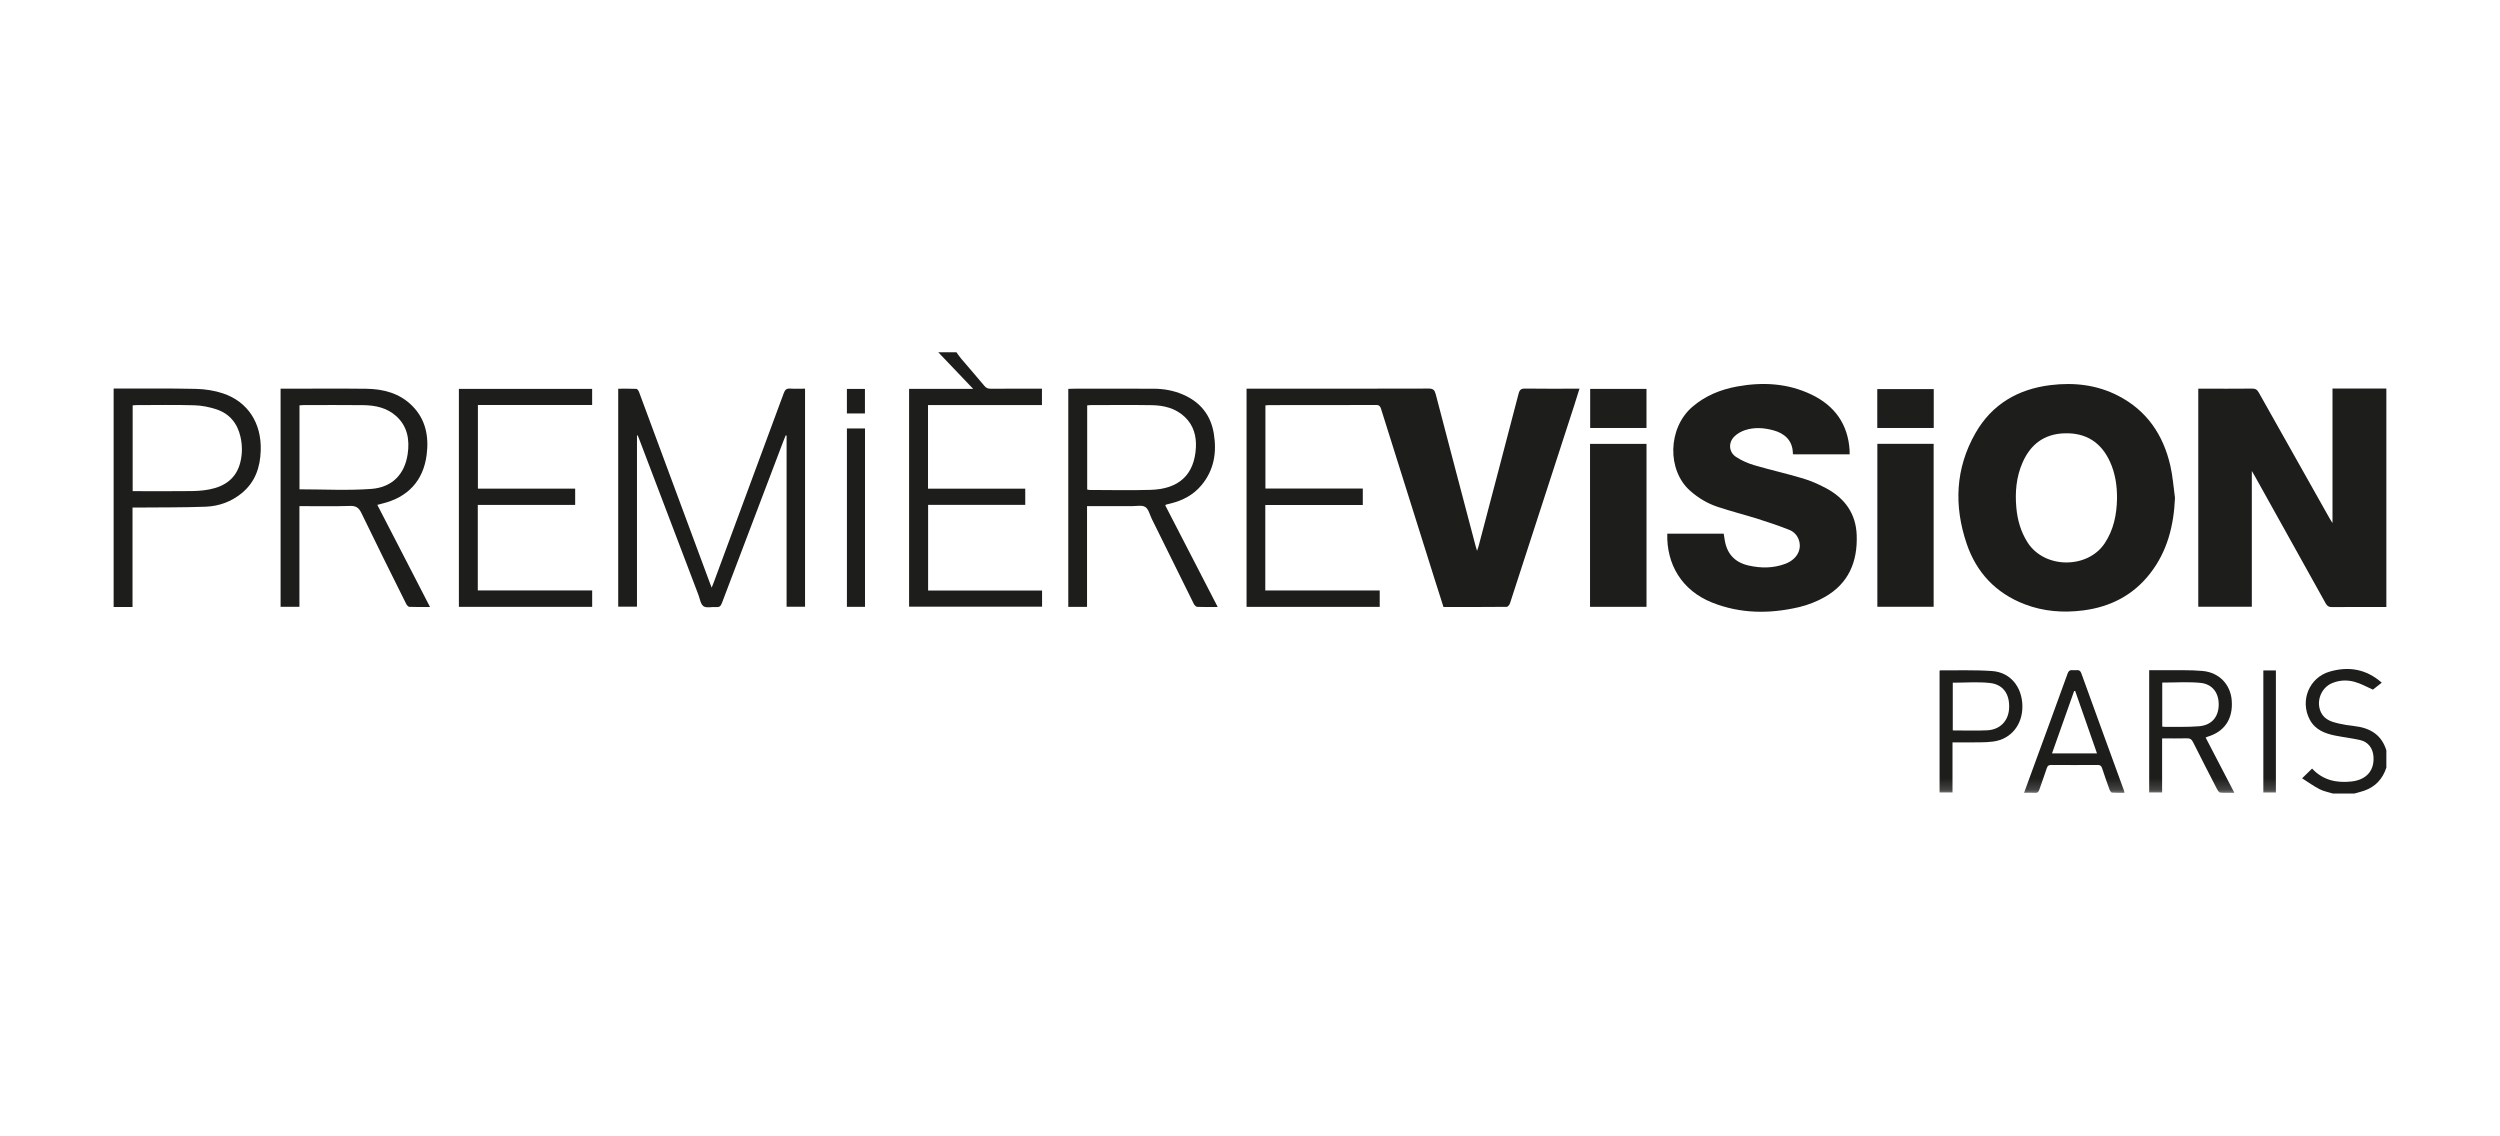 <?xml version="1.0" encoding="UTF-8"?>
<svg width="220px" height="100px" viewBox="0 0 220 100" version="1.1" xmlns="http://www.w3.org/2000/svg" xmlns:xlink="http://www.w3.org/1999/xlink">
    <rect x="0" y="0" width="220" height="100" fill="#808080" stroke="none"/>
    <!-- Generator: Sketch 62 (91390) - https://sketch.com -->
    <title>L-PremiereVision</title>
    <desc>Created with Sketch.</desc>
    <defs>
        <rect id="path-1" x="0" y="0" width="220" height="100"></rect>
        <polygon id="path-3" points="0 38.83 200 38.83 200 0 0 0"></polygon>
    </defs>
    <g id="Homepage" stroke="none" stroke-width="1" fill="none" fill-rule="evenodd">
        <g id="Webdesign-Homepage-Desktop" transform="translate(-675, -3695)">
            <g id="L-PremiereVision" transform="translate(675, 3695)">
                <mask id="mask-2" fill="white">
                    <use xlink:href="#path-1"></use>
                </mask>
                <use id="Rectangle" fill="#FFFFFF" xlink:href="#path-1"></use>
                <g id="Group-34" mask="url(#mask-2)">
                    <g transform="translate(10, 31)">
                        <path d="M200,22.416 C198.405,22.416 196.809,22.409 195.214,22.423 C194.936,22.426 194.794,22.339 194.659,22.096 C192.574,18.336 190.479,14.582 188.385,10.827 C188.331,10.731 188.273,10.637 188.161,10.448 L188.161,22.391 L183.448,22.391 L183.448,3.204 L183.847,3.204 C185.291,3.204 186.734,3.212 188.177,3.197 C188.468,3.194 188.625,3.28 188.769,3.538 C190.839,7.233 192.922,10.922 195.002,14.612 C195.063,14.72 195.132,14.824 195.26,15.03 L195.26,3.191 L200,3.191 L200,22.416 Z" id="Fill-1" stroke="none" fill="#1D1D1B" fill-rule="evenodd"></path>
                        <path d="M74.164,0 C74.304,0.189 74.434,0.386 74.586,0.565 C75.266,1.366 75.958,2.156 76.631,2.963 C76.786,3.149 76.946,3.209 77.181,3.207 C78.673,3.198 80.166,3.202 81.692,3.202 L81.692,4.647 L71.665,4.647 L71.665,12.001 L80.222,12.001 L80.222,13.431 L71.674,13.431 L71.674,20.967 L81.702,20.967 L81.702,22.389 L70,22.389 L70,3.222 L75.641,3.222 C74.564,2.093 73.566,1.046 72.568,0 L74.164,0 Z" id="Fill-3" stroke="none" fill="#1D1D1B" fill-rule="evenodd"></path>
                        <path d="M1.675,12.222 C1.857,12.222 1.994,12.222 2.132,12.222 C3.7,12.222 5.269,12.234 6.837,12.215 C7.365,12.209 7.901,12.17 8.419,12.07 C9.785,11.806 10.8,11.102 11.151,9.674 C11.331,8.94 11.33,8.194 11.166,7.456 C10.902,6.269 10.213,5.412 9.058,5.026 C8.432,4.817 7.756,4.683 7.097,4.664 C5.404,4.615 3.708,4.647 2.013,4.649 C1.904,4.649 1.794,4.662 1.675,4.671 L1.675,12.222 Z M0,3.192 C2.417,3.196 4.834,3.168 7.249,3.222 C8.046,3.24 8.872,3.367 9.626,3.62 C11.826,4.356 13.021,6.254 12.945,8.637 C12.898,10.125 12.461,11.422 11.282,12.391 C10.363,13.147 9.274,13.545 8.106,13.59 C6.122,13.665 4.135,13.645 2.149,13.664 C2.001,13.666 1.852,13.664 1.662,13.664 L1.662,22.416 L0,22.416 L0,3.192 Z" id="Fill-5" stroke="none" fill="#1D1D1B" fill-rule="evenodd"></path>
                        <path d="M195.289,38.83 C194.895,38.706 194.474,38.632 194.113,38.445 C193.593,38.176 193.115,37.826 192.586,37.489 C192.924,37.16 193.184,36.907 193.465,36.634 C194.413,37.662 195.621,37.922 196.959,37.767 C198.261,37.616 198.97,36.785 198.863,35.542 C198.801,34.826 198.389,34.285 197.691,34.125 C196.977,33.962 196.245,33.88 195.526,33.737 C194.596,33.552 193.733,33.227 193.257,32.324 C192.379,30.66 193.204,28.625 195.012,28.101 C196.669,27.62 198.214,27.862 199.596,29.077 C199.311,29.3 199.047,29.506 198.815,29.687 C198.328,29.474 197.789,29.165 197.208,29.003 C196.56,28.822 195.877,28.846 195.232,29.112 C194.24,29.521 193.775,30.765 194.263,31.722 C194.578,32.339 195.182,32.524 195.79,32.666 C196.245,32.772 196.71,32.842 197.174,32.894 C198.544,33.048 199.572,33.639 200,35.03 L200,36.55 C199.675,37.539 199.043,38.237 198.05,38.582 C197.768,38.68 197.476,38.748 197.188,38.83 L195.289,38.83 Z" id="Fill-7" stroke="none" fill="#1D1D1B" fill-rule="evenodd"></path>
                        <path d="M99.697,22.404 L99.697,3.204 L100.183,3.204 C105.362,3.204 110.542,3.209 115.721,3.193 C116.123,3.192 116.25,3.329 116.344,3.691 C117.506,8.154 118.685,12.613 119.86,17.073 C119.885,17.17 119.917,17.265 119.981,17.475 C120.048,17.271 120.089,17.164 120.118,17.055 C121.294,12.583 122.474,8.112 123.637,3.637 C123.728,3.289 123.871,3.188 124.226,3.194 C125.657,3.217 127.088,3.204 128.519,3.204 C128.656,3.204 128.793,3.204 128.994,3.204 C128.832,3.72 128.69,4.187 128.54,4.65 C126.655,10.467 124.77,16.284 122.877,22.097 C122.836,22.221 122.694,22.401 122.597,22.402 C120.749,22.421 118.901,22.416 117.026,22.416 C116.771,21.613 116.516,20.821 116.266,20.027 C114.692,15.026 113.118,10.025 111.546,5.023 C111.475,4.797 111.414,4.637 111.099,4.638 C107.958,4.654 104.818,4.647 101.677,4.649 C101.578,4.649 101.48,4.663 101.357,4.673 L101.357,11.994 L109.926,11.994 L109.926,13.442 L101.346,13.442 L101.346,20.962 L111.415,20.962 L111.415,22.404 L99.697,22.404 Z" id="Fill-9" stroke="none" fill="#1D1D1B" fill-rule="evenodd"></path>
                        <path d="M176.298,12.859 C176.305,11.746 176.147,10.662 175.684,9.644 C174.907,7.935 173.583,7.077 171.69,7.131 C169.884,7.181 168.679,8.107 167.977,9.723 C167.43,10.981 167.315,12.311 167.437,13.665 C167.535,14.761 167.828,15.794 168.428,16.735 C169.916,19.07 173.708,19.069 175.207,16.819 C176.011,15.614 176.273,14.272 176.298,12.859 M181.399,12.815 C181.293,15.253 180.728,17.514 179.213,19.462 C177.721,21.381 175.716,22.407 173.331,22.715 C171.561,22.943 169.815,22.812 168.14,22.162 C165.628,21.186 163.93,19.384 163.07,16.855 C161.934,13.513 162.069,10.215 163.842,7.11 C165.291,4.573 167.583,3.237 170.458,2.888 C172.524,2.638 174.531,2.863 176.401,3.827 C178.92,5.125 180.363,7.262 180.988,9.97 C181.203,10.9 181.266,11.865 181.399,12.815" id="Fill-11" stroke="none" fill="#1D1D1B" fill-rule="evenodd"></path>
                        <path d="M136.72,15.961 L141.685,15.961 C141.719,16.17 141.749,16.367 141.782,16.563 C141.987,17.771 142.699,18.503 143.885,18.768 C144.966,19.011 146.045,19.011 147.097,18.619 C148.06,18.26 148.549,17.458 148.332,16.629 C148.208,16.153 147.89,15.802 147.464,15.631 C146.565,15.272 145.644,14.963 144.719,14.671 C143.528,14.296 142.314,13.991 141.13,13.595 C140.251,13.301 139.46,12.826 138.753,12.208 C136.679,10.396 136.761,6.671 138.925,4.804 C140.072,3.816 141.417,3.275 142.882,3.009 C145.124,2.602 147.324,2.723 149.408,3.722 C151.455,4.703 152.618,6.323 152.766,8.622 C152.773,8.733 152.767,8.844 152.767,8.98 L147.82,8.98 C147.801,8.955 147.773,8.936 147.773,8.916 C147.763,7.72 146.992,7.125 146.072,6.872 C145.241,6.643 144.393,6.579 143.565,6.852 C143.229,6.963 142.886,7.154 142.635,7.399 C142.076,7.942 142.123,8.779 142.77,9.208 C143.256,9.53 143.817,9.774 144.378,9.939 C145.795,10.356 147.24,10.677 148.655,11.101 C149.364,11.314 150.057,11.619 150.709,11.97 C152.34,12.846 153.319,14.188 153.389,16.085 C153.475,18.421 152.686,20.345 150.581,21.536 C149.876,21.936 149.089,22.246 148.3,22.43 C145.723,23.031 143.15,23.017 140.657,22.021 C137.999,20.959 136.644,18.655 136.72,15.961" id="Fill-13" stroke="none" fill="#1D1D1B" fill-rule="evenodd"></path>
                        <path d="M46.054,7.32 L46.054,22.385 L44.403,22.385 L44.403,3.207 C44.933,3.207 45.472,3.194 46.009,3.221 C46.093,3.225 46.199,3.398 46.242,3.513 C47.449,6.757 48.65,10.005 49.852,13.251 C50.735,15.632 51.619,18.012 52.502,20.393 C52.533,20.475 52.566,20.556 52.627,20.711 C52.707,20.51 52.766,20.369 52.82,20.225 C54.874,14.68 56.93,9.136 58.974,3.588 C59.084,3.289 59.223,3.175 59.541,3.196 C59.967,3.225 60.396,3.203 60.844,3.203 L60.844,22.394 L59.22,22.394 L59.22,7.331 C59.193,7.325 59.167,7.319 59.14,7.313 C59.068,7.494 58.993,7.674 58.924,7.855 C57.123,12.591 55.32,17.326 53.529,22.066 C53.427,22.334 53.312,22.448 53.021,22.422 C52.645,22.389 52.175,22.53 51.912,22.35 C51.652,22.173 51.592,21.694 51.459,21.342 C49.706,16.736 47.956,12.13 46.204,7.524 C46.178,7.454 46.146,7.386 46.117,7.317 C46.096,7.318 46.075,7.319 46.054,7.32" id="Fill-15" stroke="none" fill="#1D1D1B" fill-rule="evenodd"></path>
                        <path d="M85.672,4.672 L85.672,12.08 C85.764,12.095 85.837,12.117 85.909,12.117 C87.694,12.119 89.479,12.162 91.262,12.108 C93.759,12.033 95.103,10.766 95.238,8.404 C95.296,7.373 95.036,6.419 94.248,5.678 C93.433,4.913 92.415,4.673 91.348,4.655 C89.564,4.626 87.779,4.647 85.995,4.648 C85.896,4.649 85.798,4.662 85.672,4.672 L85.672,4.672 Z M85.659,22.405 L84.009,22.405 L84.009,3.223 C84.137,3.217 84.271,3.206 84.405,3.206 C86.786,3.204 89.166,3.196 91.547,3.208 C92.426,3.213 93.284,3.368 94.097,3.719 C95.621,4.377 96.547,5.518 96.816,7.157 C97.091,8.828 96.835,10.387 95.71,11.721 C95.008,12.554 94.09,13.037 93.045,13.298 C92.898,13.334 92.752,13.37 92.605,13.407 C92.595,13.409 92.589,13.423 92.543,13.473 C94.066,16.424 95.598,19.392 97.159,22.416 C96.511,22.416 95.932,22.429 95.355,22.403 C95.249,22.398 95.111,22.252 95.054,22.138 C93.815,19.648 92.587,17.152 91.355,14.658 C91.177,14.296 91.079,13.803 90.786,13.615 C90.495,13.429 90.006,13.542 89.604,13.541 C88.439,13.536 87.274,13.539 86.109,13.539 L85.659,13.539 L85.659,22.405 Z" id="Fill-17" stroke="none" fill="#1D1D1B" fill-rule="evenodd"></path>
                        <path d="M16.355,12.06 C18.471,12.06 20.577,12.178 22.664,12.025 C24.519,11.89 25.611,10.732 25.874,8.966 C26.06,7.715 25.87,6.527 24.869,5.621 C24.054,4.884 23.039,4.667 21.982,4.653 C20.222,4.631 18.462,4.647 16.702,4.648 C16.591,4.649 16.481,4.662 16.355,4.67 L16.355,12.06 Z M14.692,3.205 L15.078,3.205 C17.458,3.205 19.839,3.183 22.219,3.211 C23.737,3.229 25.162,3.597 26.276,4.714 C27.474,5.915 27.752,7.427 27.545,9.032 C27.249,11.317 25.886,12.768 23.63,13.317 C23.509,13.347 23.389,13.381 23.204,13.429 C23.985,14.941 24.754,16.429 25.523,17.918 C26.287,19.398 27.049,20.879 27.841,22.415 C27.193,22.415 26.604,22.429 26.017,22.402 C25.916,22.398 25.791,22.236 25.733,22.12 C24.416,19.471 23.094,16.824 21.81,14.16 C21.582,13.687 21.342,13.505 20.801,13.523 C19.335,13.57 17.866,13.539 16.349,13.539 L16.349,22.398 L14.692,22.398 L14.692,3.205 Z" id="Fill-19" stroke="none" fill="#1D1D1B" fill-rule="evenodd"></path>
                        <polygon id="Fill-21" stroke="none" fill="#1D1D1B" fill-rule="evenodd" points="30.382 3.222 42.108 3.222 42.108 4.639 32.055 4.639 32.055 12 40.615 12 40.615 13.432 32.045 13.432 32.045 20.958 42.111 20.958 42.111 22.402 30.382 22.402"></polygon>
                        <mask id="mask-4" fill="white">
                            <use xlink:href="#path-3"></use>
                        </mask>
                        <g id="Clip-24" stroke="none" fill="none"></g>
                        <polygon id="Fill-23" stroke="none" fill="#1D1D1B" fill-rule="evenodd" mask="url(#mask-4)" points="129.923 22.401 134.893 22.401 134.893 8.061 129.923 8.061"></polygon>
                        <polygon id="Fill-25" stroke="none" fill="#1D1D1B" fill-rule="evenodd" mask="url(#mask-4)" points="155.207 22.396 160.161 22.396 160.161 8.057 155.207 8.057"></polygon>
                        <path d="M180.277,32.942 C180.369,32.951 180.442,32.966 180.515,32.965 C181.514,32.953 182.517,32.991 183.511,32.911 C184.605,32.822 185.216,32.117 185.246,31.068 C185.277,29.99 184.7,29.189 183.619,29.09 C182.519,28.988 181.403,29.067 180.277,29.067 L180.277,32.942 Z M184.096,33.905 C184.933,35.515 185.759,37.103 186.623,38.763 C186.163,38.763 185.766,38.785 185.374,38.749 C185.272,38.739 185.161,38.562 185.097,38.44 C184.384,37.059 183.674,35.677 182.978,34.287 C182.859,34.05 182.72,33.966 182.457,33.973 C181.739,33.991 181.021,33.979 180.266,33.979 L180.266,38.738 L179.128,38.738 L179.128,27.977 C179.594,27.977 180.046,27.972 180.499,27.978 C181.611,27.992 182.73,27.943 183.835,28.045 C185.303,28.181 186.289,29.246 186.393,30.648 C186.514,32.267 185.761,33.388 184.253,33.835 C184.217,33.846 184.184,33.865 184.096,33.905 L184.096,33.905 Z" id="Fill-26" stroke="none" fill="#1D1D1B" fill-rule="evenodd" mask="url(#mask-4)"></path>
                        <path d="M161.844,29.077 L161.844,33.277 C162.869,33.277 163.868,33.314 164.863,33.268 C166.009,33.214 166.745,32.44 166.802,31.329 C166.866,30.083 166.282,29.224 165.093,29.1 C164.033,28.989 162.952,29.077 161.844,29.077 M161.821,34.333 L161.821,38.739 L160.682,38.739 L160.682,28.028 C160.712,28.012 160.733,27.99 160.755,27.99 C162.272,28.002 163.795,27.945 165.306,28.051 C166.905,28.164 167.94,29.435 167.97,31.111 C167.999,32.763 166.983,34.046 165.395,34.257 C164.647,34.356 163.881,34.316 163.123,34.332 C162.707,34.34 162.291,34.333 161.821,34.333" id="Fill-27" stroke="none" fill="#1D1D1B" fill-rule="evenodd" mask="url(#mask-4)"></path>
                        <path d="M172.618,29.809 C172.586,29.809 172.555,29.808 172.523,29.808 C171.876,31.634 171.229,33.459 170.577,35.3 L174.536,35.3 C173.888,33.446 173.253,31.627 172.618,29.809 M168.119,38.766 C168.322,38.21 168.506,37.703 168.691,37.197 C169.781,34.222 170.876,31.248 171.951,28.268 C172.058,27.97 172.234,27.95 172.467,27.979 C172.713,28.01 173.01,27.843 173.154,28.244 C174.392,31.675 175.647,35.101 176.896,38.529 C176.917,38.587 176.93,38.649 176.962,38.763 C176.579,38.763 176.219,38.779 175.862,38.751 C175.782,38.745 175.683,38.598 175.645,38.497 C175.415,37.869 175.19,37.238 174.984,36.601 C174.913,36.383 174.807,36.315 174.58,36.317 C173.226,36.327 171.872,36.327 170.518,36.317 C170.292,36.315 170.189,36.379 170.117,36.602 C169.913,37.238 169.67,37.862 169.458,38.496 C169.392,38.692 169.304,38.786 169.083,38.771 C168.783,38.75 168.48,38.766 168.119,38.766" id="Fill-28" stroke="none" fill="#1D1D1B" fill-rule="evenodd" mask="url(#mask-4)"></path>
                        <polygon id="Fill-29" stroke="none" fill="#1D1D1B" fill-rule="evenodd" mask="url(#mask-4)" points="64.528 22.401 66.121 22.401 66.121 6.704 64.528 6.704"></polygon>
                        <polygon id="Fill-30" stroke="none" fill="#1D1D1B" fill-rule="evenodd" mask="url(#mask-4)" points="129.935 6.662 134.891 6.662 134.891 3.223 129.935 3.223"></polygon>
                        <polygon id="Fill-31" stroke="none" fill="#1D1D1B" fill-rule="evenodd" mask="url(#mask-4)" points="155.2 6.662 160.169 6.662 160.169 3.24 155.2 3.24"></polygon>
                        <polygon id="Fill-32" stroke="none" fill="#1D1D1B" fill-rule="evenodd" mask="url(#mask-4)" points="189.174 38.741 190.278 38.741 190.278 27.998 189.174 27.998"></polygon>
                        <polygon id="Fill-33" stroke="none" fill="#1D1D1B" fill-rule="evenodd" mask="url(#mask-4)" points="64.527 5.384 66.114 5.384 66.114 3.225 64.527 3.225"></polygon>
                    </g>
                </g>
            </g>
        </g>
    </g>
</svg>